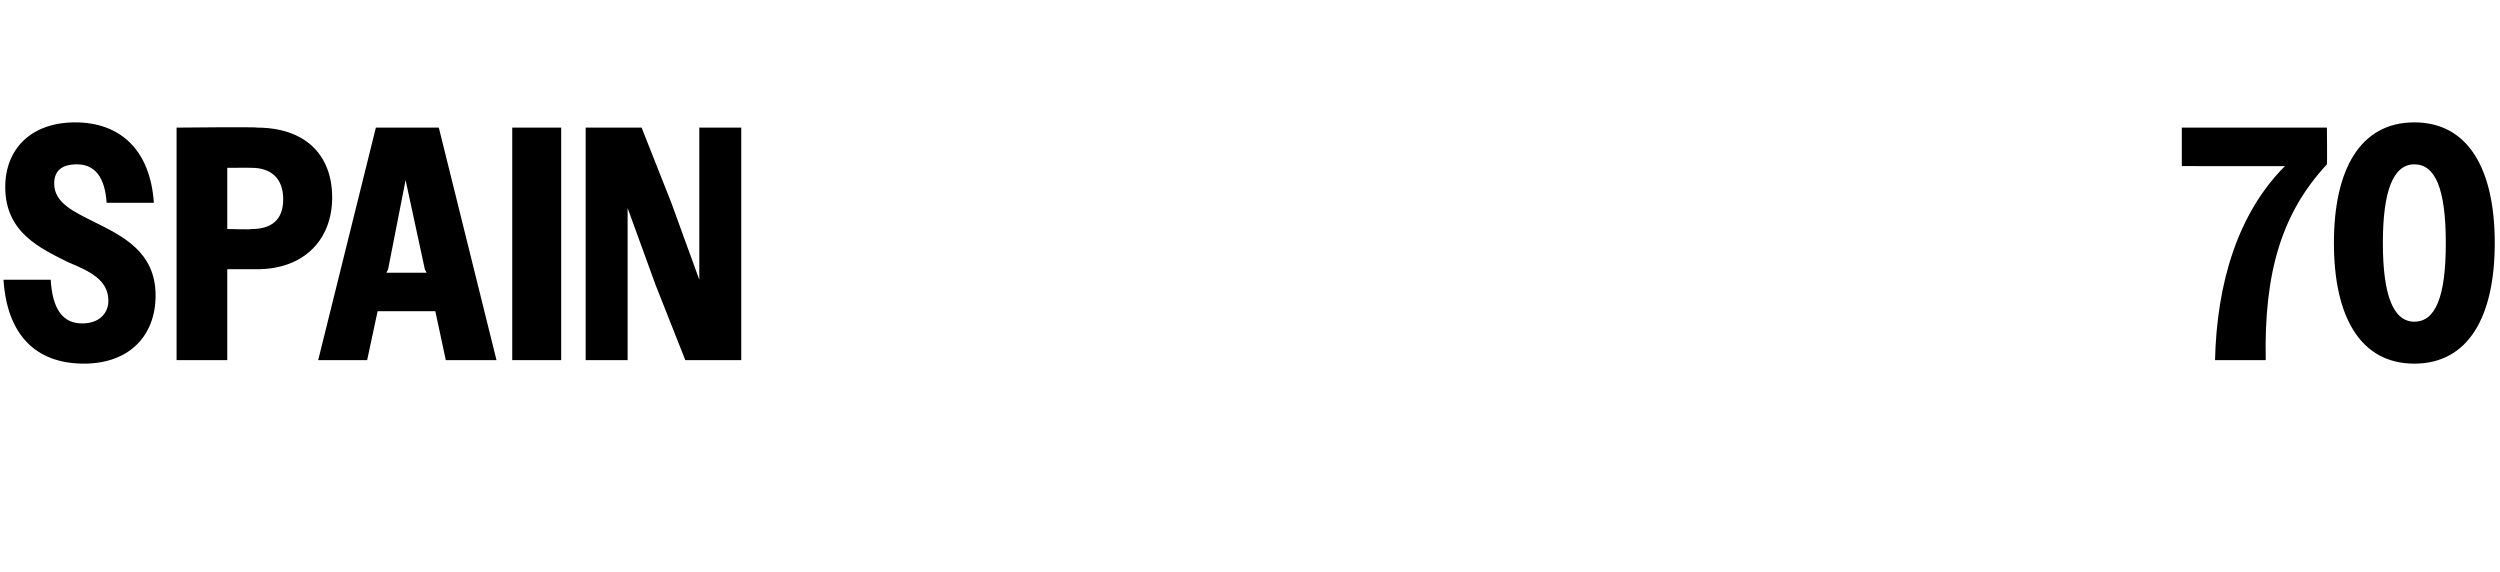 <?xml version="1.0" standalone="no"?>
<!DOCTYPE svg PUBLIC "-//W3C//DTD SVG 1.1//EN" "http://www.w3.org/Graphics/SVG/1.1/DTD/svg11.dtd">
<svg xmlns="http://www.w3.org/2000/svg" version="1.1" width="143px" height="32.7px" viewBox="0 -1 143 32.7" style="top:-1px">
  <desc>spain 70</desc>
  <defs/>
  <g id="Polygon37721">
    <path d="M 0.2 15 C 0.2 15 2.9 15 2.9 15 C 3 16.7 3.6 17.5 4.7 17.5 C 5.7 17.5 6.2 16.9 6.2 16.2 C 6.2 15 5.1 14.5 3.9 14 C 2.3 13.2 0.3 12.3 0.3 9.7 C 0.3 7.5 1.8 6 4.3 6 C 6.9 6 8.6 7.6 8.8 10.6 C 8.8 10.6 6.1 10.6 6.1 10.6 C 6 9.1 5.4 8.4 4.4 8.4 C 3.5 8.4 3.1 8.8 3.1 9.5 C 3.1 10.6 4.2 11.1 5.4 11.7 C 7 12.5 8.9 13.4 8.9 15.9 C 8.9 18.2 7.4 19.8 4.8 19.8 C 2 19.8 0.4 18.1 0.2 15 Z M 10.1 6.3 C 10.1 6.3 14.67 6.25 14.7 6.3 C 17.4 6.3 19 7.8 19 10.3 C 19 12.7 17.4 14.4 14.7 14.4 C 14.72 14.4 13 14.4 13 14.4 L 13 19.6 L 10.1 19.6 L 10.1 6.3 Z M 13 8.6 L 13 12.1 C 13 12.1 14.42 12.14 14.4 12.1 C 15.5 12.1 16.2 11.6 16.2 10.4 C 16.2 9.2 15.5 8.6 14.4 8.6 C 14.42 8.59 13 8.6 13 8.6 Z M 21.5 6.3 L 25.1 6.3 L 28.4 19.6 L 25.5 19.6 L 24.9 16.8 L 21.6 16.8 L 21 19.6 L 18.2 19.6 L 21.5 6.3 Z M 22.1 14.6 L 24.4 14.6 L 24.3 14.4 L 23.2 9.3 L 22.2 14.4 L 22.1 14.6 Z M 29.3 6.3 L 32.1 6.3 L 32.1 19.6 L 29.3 19.6 L 29.3 6.3 Z M 33.5 6.3 L 36.7 6.3 L 38.4 10.6 L 40 15 L 40 10.6 L 40 6.3 L 42.4 6.3 L 42.4 19.6 L 39.2 19.6 L 37.5 15.3 L 35.9 10.9 L 35.9 15.3 L 35.9 19.6 L 33.5 19.6 L 33.5 6.3 Z M 130.7 8.5 C 130.73 8.51 124.8 8.5 124.8 8.5 L 124.8 6.3 L 133.1 6.3 C 133.1 6.3 133.12 8.4 133.1 8.4 C 130.5 11.2 129.5 14.6 129.6 19.6 C 129.6 19.6 126.7 19.6 126.7 19.6 C 126.8 15.2 128 11.2 130.7 8.5 Z M 133.5 12.9 C 133.5 8.7 135 6 138.1 6 C 141.2 6 142.7 8.7 142.7 12.9 C 142.7 17.1 141.2 19.8 138.1 19.8 C 135 19.8 133.5 17.1 133.5 12.9 Z M 139.9 12.9 C 139.9 9.8 139.3 8.4 138.1 8.4 C 136.9 8.4 136.3 9.9 136.3 12.9 C 136.3 15.9 136.9 17.4 138.1 17.4 C 139.3 17.4 139.9 16 139.9 12.9 Z " stroke="none" fill="#000"/>
  </g>
</svg>